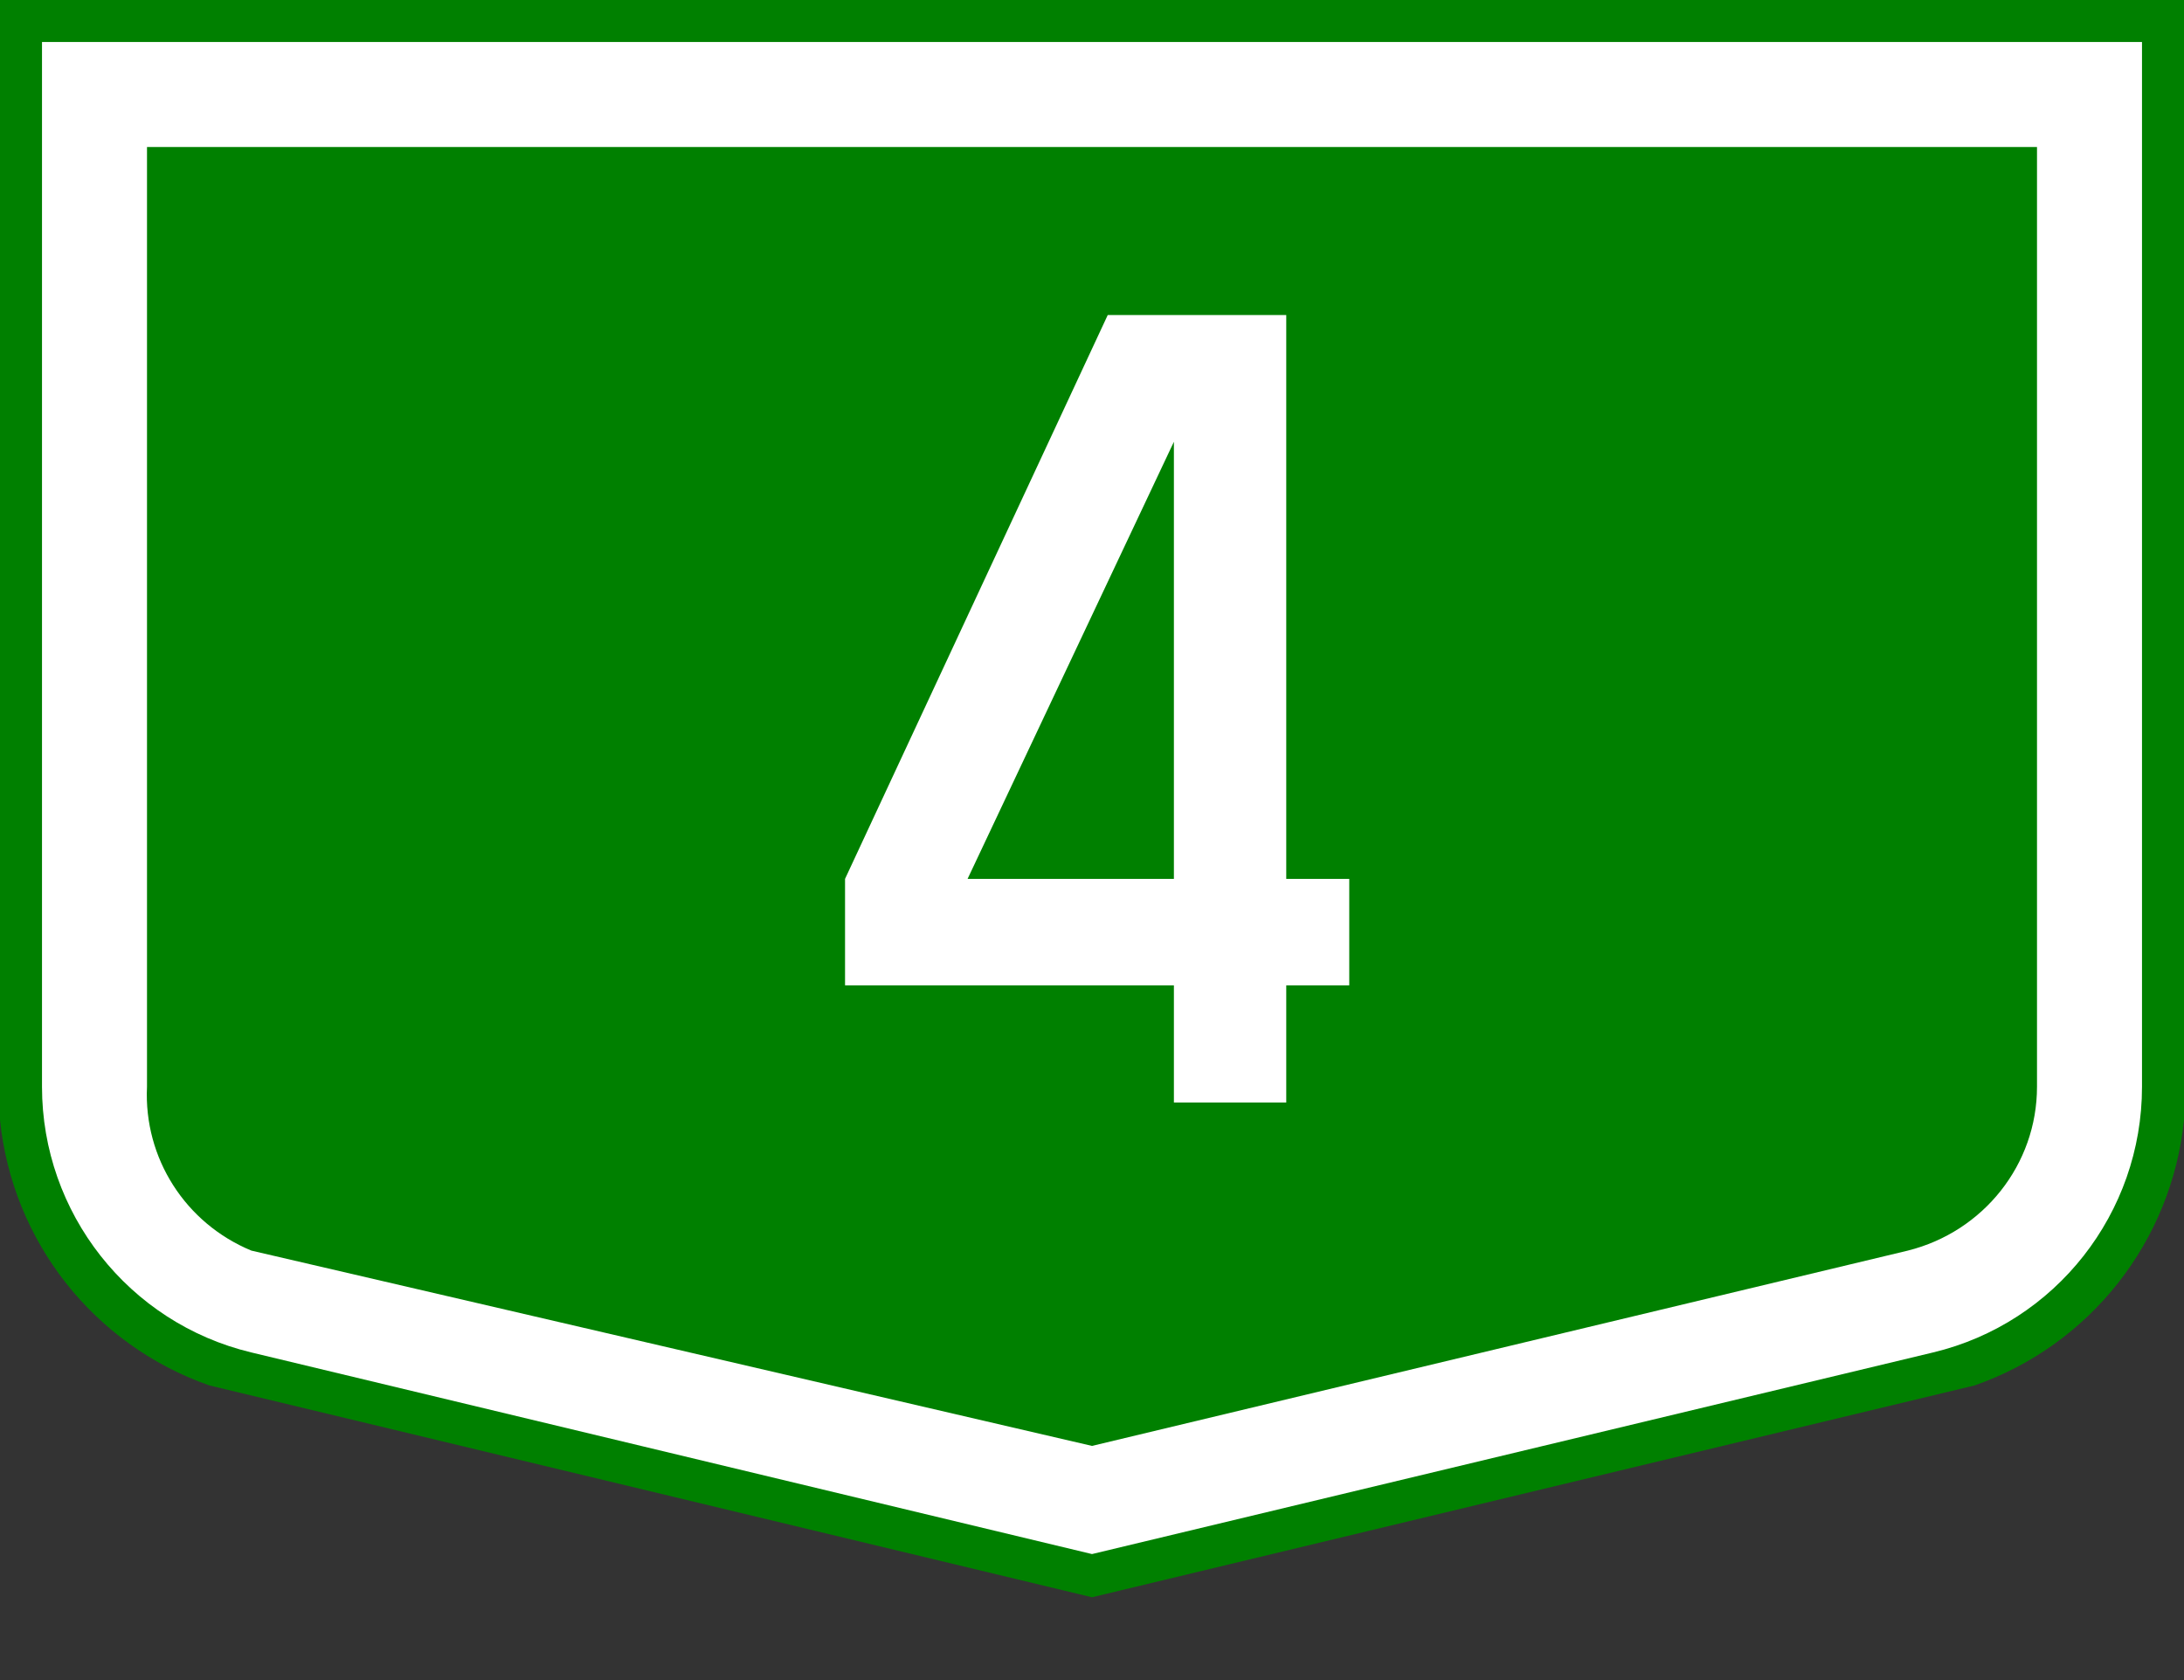 <?xml version="1.0" encoding="UTF-8" standalone="no"?>
<svg
   xmlns:dc="http://purl.org/dc/elements/1.1/"
   xmlns:cc="http://creativecommons.org/ns#"
   xmlns:rdf="http://www.w3.org/1999/02/22-rdf-syntax-ns#"
   xmlns:svg="http://www.w3.org/2000/svg"
   xmlns="http://www.w3.org/2000/svg"
   xml:space="preserve"
   enable-background="new 0 0 208 160"
   viewBox="0 0 208 160"
   height="160px"
   width="208px"
   y="0px"
   x="0px"
   id="Vrstva_1"
   version="1.1"><rect x="0" y="0" width="208" height="160" fill="#333333" stroke="none"/><defs
   id="defs917" />
<g
   id="g906"
   transform="scale(2) translate(0, 0) rotate(0)">
	<g
   id="g904"
   transform="scale(1) translate(0,0) rotate(0)">
		<g
   id="g902">
			<g
   id="Otszogletu_kek_tabla_alap">
				<path
   id="path895"
   d="M52,0H0v53.328c0.588,5.791,4.473,10.718,9.966,12.641L52,76.057l42.034-10.088      c5.493-1.924,9.377-6.851,9.966-12.641V0H52z"
   fill="#008000" />
				<path
   transform="scale(0.5)"
   d="M 4 4 L 4 103.5 C 4 115.5 12.24 126 23.94 128.8 L 104 148 L 184.1 128.8 C 195.8 126 204 115.5 204 103.5 L 204 4 L 4 4 z M 14 14 L 194 14 L 194 103.5 C 194 110.9 188.9 117.3 181.7 119.1 L 104 137.7 L 23.94 119.1 C 17.66 116.5 13.68 110.3 14 103.5 L 14 14 z "
   style="stroke-width:2;fill:#ffffff"
   id="path897" />
				
			</g>
		</g>
	</g>
</g>

<g
   style="font-weight:bold;font-size:105.35px;font-family:'DIN Alternate';-inkscape-font-specification:'DIN Alternate Bold';text-anchor:middle;fill:#ffffff;stroke-width:2.634"
   id="text851"
   aria-label="4"><path
     d="M 105.5,30 80.48,83.7 V 93.84 H 111.8 V 105 h 10.7 V 93.84 h 6 V 83.7 h -6 V 30 c -5.7,0 -11.3,0 -17,0 z m 6.3,12.07 V 83.7 H 92.15 Z"
     id="path909" /></g></svg>
